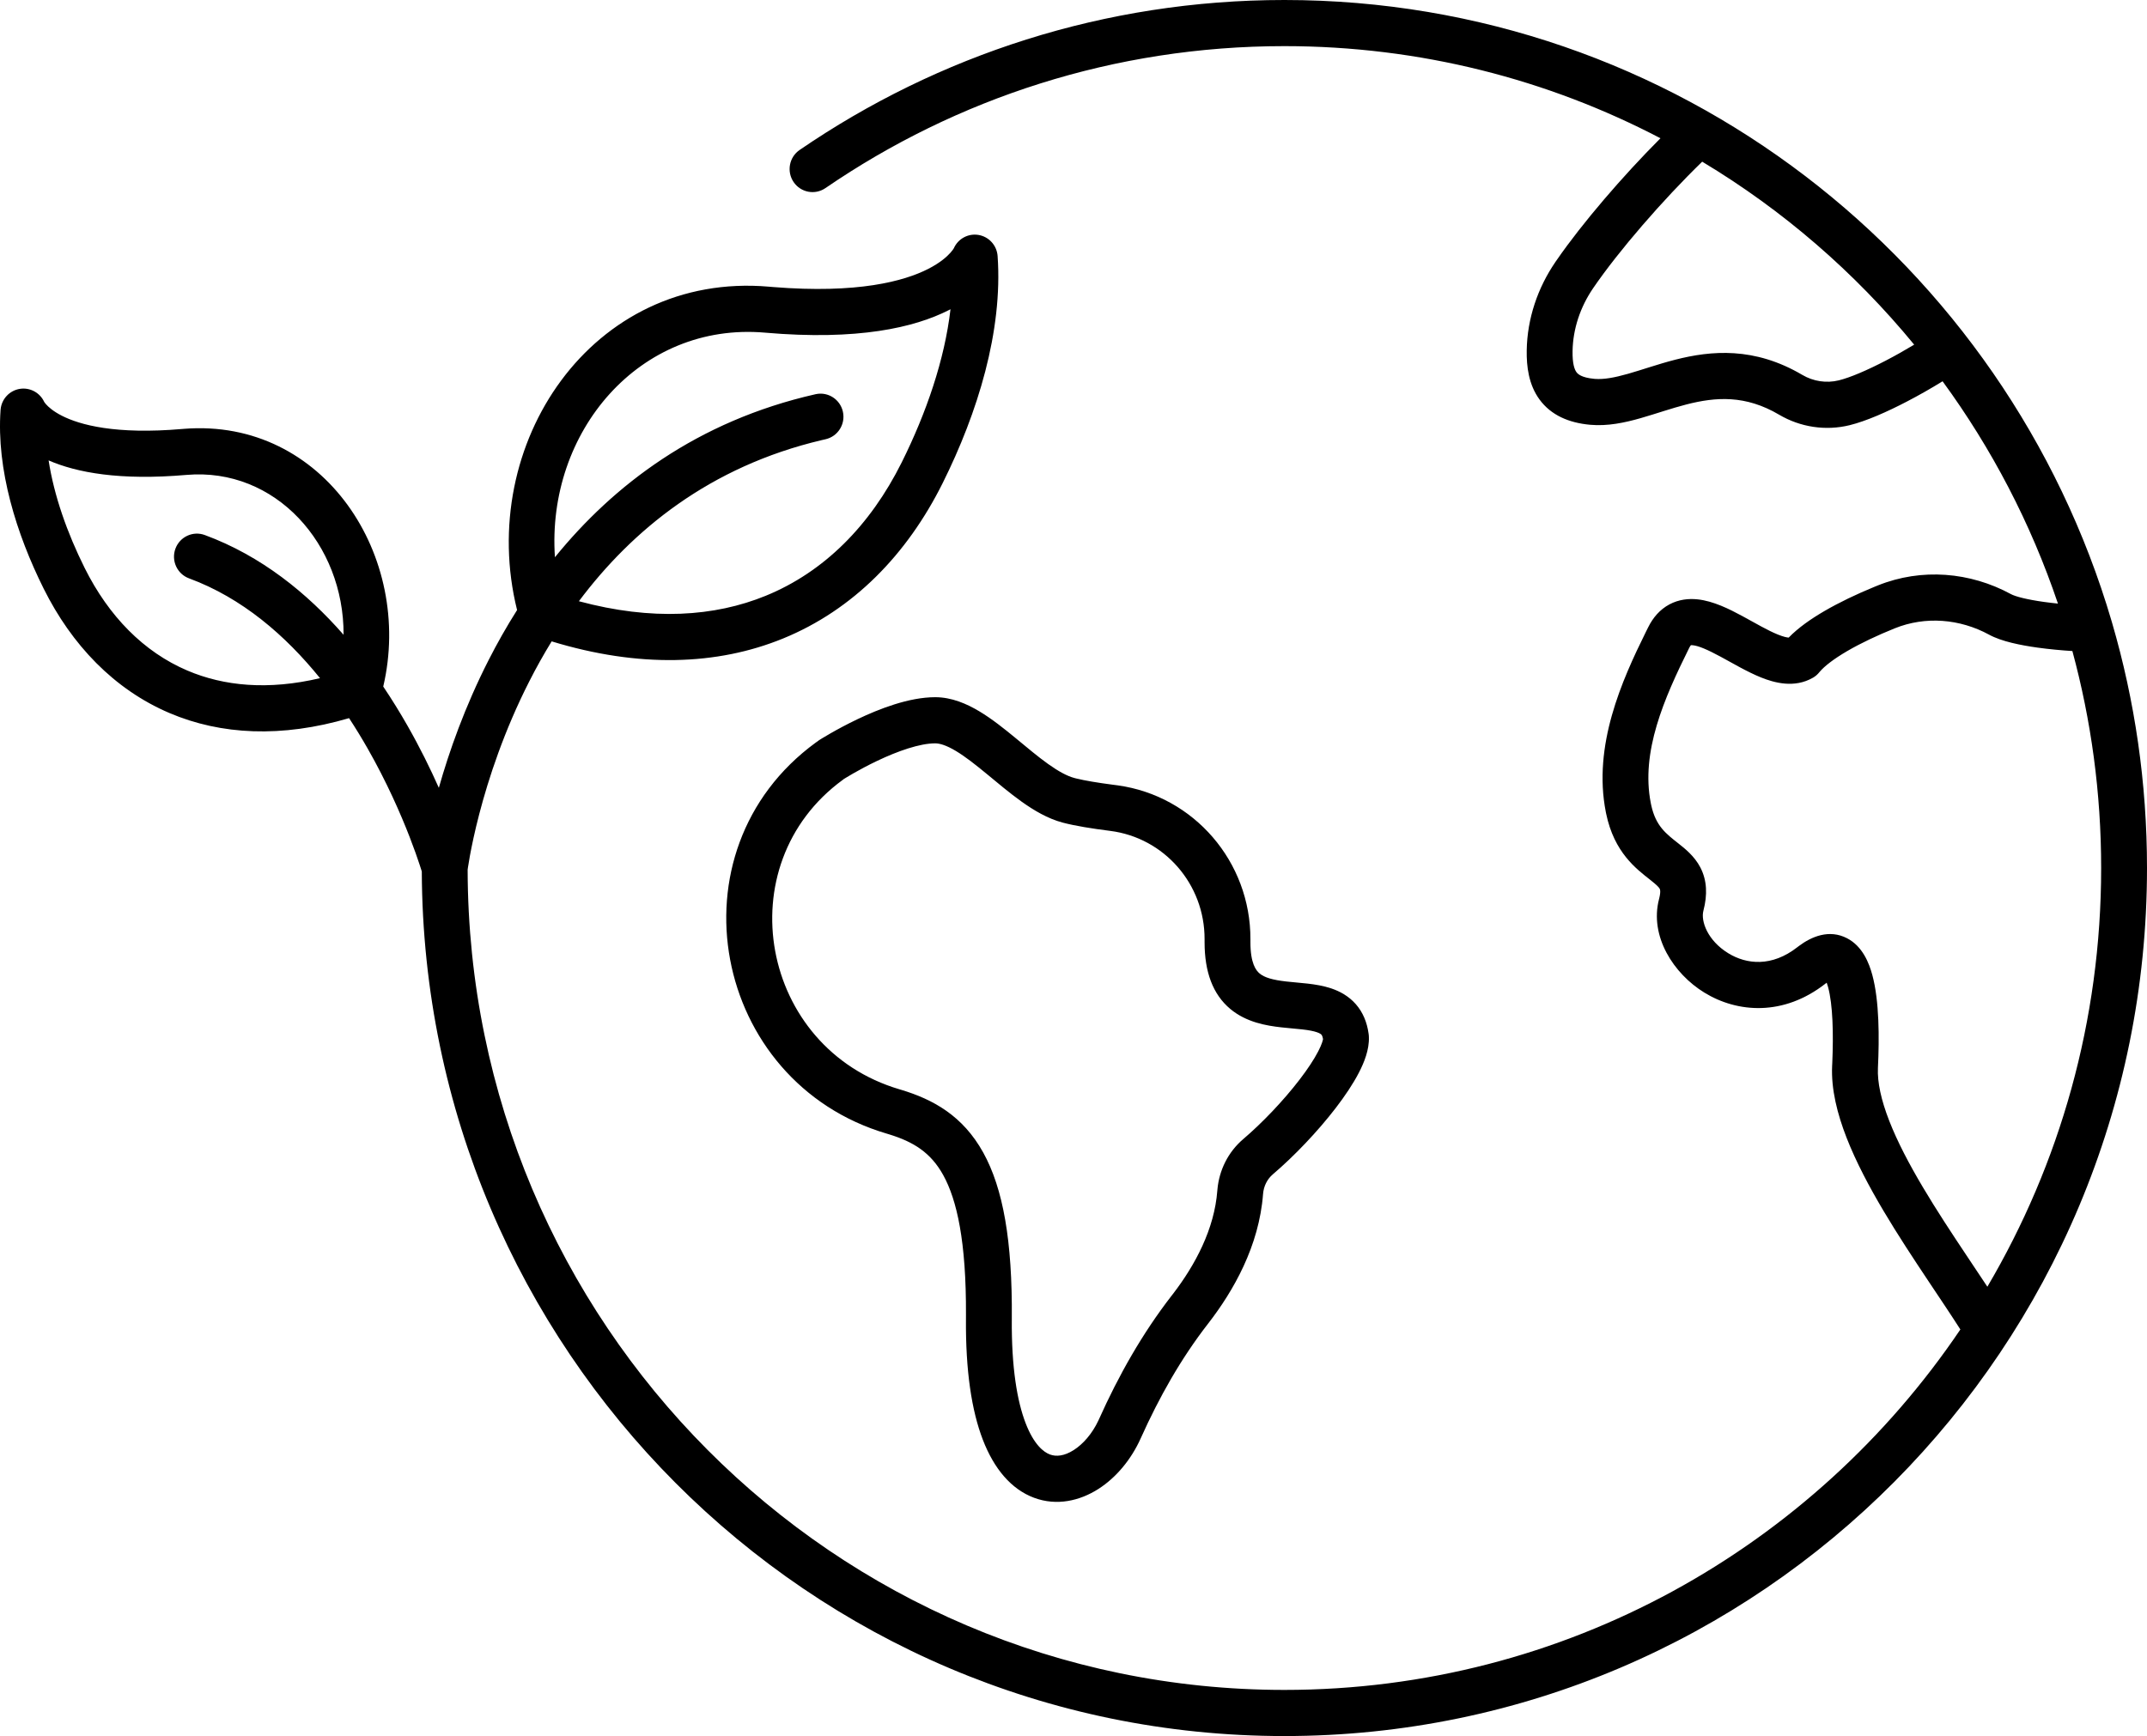 <svg width="136" height="110" viewBox="0 0 136 110" fill="none" xmlns="http://www.w3.org/2000/svg">
<path d="M133.096 55C133.096 50.241 132.461 45.631 131.273 41.251C130.566 41.207 129.798 41.136 129.066 41.034C128.012 40.887 126.794 40.648 126.004 40.218L126.003 40.217C124.135 39.2 121.954 39.034 120.03 39.809L120.03 39.809C118.924 40.254 117.875 40.749 117.009 41.254C116.144 41.759 115.565 42.215 115.267 42.566L115.239 42.6C115.134 42.73 115.007 42.841 114.864 42.928L114.835 42.944C113.656 43.623 112.375 43.257 111.547 42.923C110.677 42.573 109.707 41.997 108.983 41.606C108.144 41.153 107.591 40.92 107.228 40.884C107.165 40.877 107.128 40.879 107.109 40.882C107.09 40.902 107.051 40.95 107.001 41.051L107.001 41.052C105.397 44.279 103.93 47.642 104.568 50.886L104.584 50.962V50.962L104.597 51.026C104.888 52.347 105.532 52.822 106.321 53.446C106.706 53.751 107.33 54.234 107.709 54.966C108.135 55.788 108.162 56.702 107.901 57.703L107.901 57.704C107.726 58.37 108.167 59.595 109.474 60.398C110.633 61.109 112.233 61.284 113.857 60.012L113.857 60.012L113.935 59.952C114.752 59.337 115.872 58.865 116.999 59.449C117.984 59.958 118.397 61.025 118.601 61.778C119.045 63.417 119.047 65.761 118.956 67.669C118.914 68.569 119.156 69.694 119.675 71.025C120.189 72.342 120.935 73.762 121.802 75.222C122.667 76.68 123.631 78.142 124.569 79.549C125.018 80.222 125.464 80.887 125.888 81.53C130.467 73.76 133.096 64.689 133.096 55ZM76.303 59.507C76.313 56.025 73.75 53.082 70.325 52.647V52.647C69.186 52.503 68.102 52.33 67.319 52.123L67.318 52.123C66.363 51.87 65.481 51.341 64.715 50.795C63.947 50.247 63.174 49.589 62.489 49.025C61.773 48.436 61.141 47.937 60.548 47.582C59.946 47.222 59.529 47.1 59.24 47.1C58.255 47.1 56.867 47.591 55.577 48.204C54.964 48.495 54.427 48.788 54.043 49.008C53.852 49.118 53.7 49.209 53.598 49.271C53.547 49.302 53.508 49.326 53.483 49.341C53.471 49.349 53.462 49.355 53.456 49.358C53.454 49.359 53.453 49.36 53.452 49.361C53.429 49.38 53.406 49.398 53.381 49.416C46.011 54.801 48.142 66.419 56.991 69.025L56.991 69.026L57.087 69.054C59.102 69.662 60.991 70.692 62.285 73.034C63.538 75.3 64.134 78.622 64.092 83.564C64.066 86.683 64.439 88.803 64.966 90.171C65.492 91.538 66.109 92.011 66.509 92.16C66.898 92.305 67.409 92.265 68.012 91.881C68.602 91.506 69.181 90.85 69.574 90.012L69.612 89.93C70.849 87.171 72.346 84.505 74.231 82.076L74.231 82.076L74.299 81.989C75.712 80.148 76.926 77.879 77.111 75.435V75.434L77.116 75.376C77.224 74.152 77.791 72.995 78.749 72.178C79.941 71.162 81.29 69.751 82.316 68.414C82.83 67.745 83.237 67.128 83.502 66.615C83.749 66.138 83.797 65.895 83.806 65.838C83.772 65.638 83.717 65.574 83.705 65.56C83.682 65.535 83.615 65.471 83.412 65.402C83.197 65.329 82.907 65.274 82.503 65.227C82.305 65.205 82.098 65.186 81.87 65.165C81.648 65.144 81.405 65.122 81.16 65.095C80.232 64.99 78.952 64.783 77.93 63.928C76.825 63.003 76.303 61.583 76.303 59.703V59.507ZM3.079 29.172C3.424 31.41 4.256 33.767 5.365 35.992C6.888 39.046 9.103 41.31 11.869 42.488C14.18 43.473 16.983 43.747 20.271 42.97C18.087 40.267 15.339 37.886 11.975 36.646C11.222 36.368 10.835 35.529 11.11 34.771C11.386 34.013 12.22 33.623 12.973 33.901C16.55 35.219 19.454 37.581 21.764 40.221C21.791 34.494 17.459 29.602 11.805 30.092L11.805 30.092C7.598 30.457 4.861 29.947 3.079 29.172ZM60.208 19.595C60.172 19.613 60.136 19.632 60.099 19.651C57.921 20.758 54.339 21.588 48.462 21.078V21.077C40.505 20.387 34.606 27.373 35.152 35.308C38.857 30.742 44.15 26.682 51.656 24.979L51.693 24.971C52.463 24.817 53.219 25.308 53.392 26.084C53.569 26.871 53.077 27.653 52.295 27.831L52.064 27.884C44.947 29.561 40.042 33.594 36.669 38.095C41.299 39.342 45.259 39.077 48.507 37.749C52.19 36.244 55.117 33.31 57.114 29.306C58.684 26.154 59.84 22.776 60.208 19.595ZM2.826 25.525C2.825 25.524 2.825 25.523 2.824 25.522C2.823 25.52 2.823 25.518 2.822 25.516C2.82 25.512 2.819 25.509 2.817 25.505C2.817 25.504 2.816 25.502 2.815 25.5C2.819 25.509 2.822 25.517 2.826 25.525ZM107.824 10.244C105.319 12.678 102.534 15.894 100.916 18.26C100.1 19.455 99.636 20.84 99.613 22.249V22.249C99.6 23.039 99.733 23.407 99.859 23.58C99.942 23.693 100.168 23.928 100.982 24.003L101.036 24.008C101.595 24.049 102.255 23.932 103.121 23.686C103.563 23.56 104.014 23.415 104.522 23.256C105.018 23.1 105.553 22.936 106.111 22.793C108.393 22.209 111.127 21.962 114.166 23.755H114.167C114.865 24.167 115.695 24.291 116.474 24.101C117.192 23.925 118.275 23.462 119.455 22.848C120.073 22.526 120.688 22.178 121.252 21.838C117.478 17.244 112.936 13.313 107.824 10.244ZM60.411 15.751C60.409 15.754 60.408 15.757 60.406 15.761C60.406 15.763 60.405 15.765 60.404 15.767C60.404 15.768 60.403 15.769 60.403 15.77C60.406 15.762 60.409 15.754 60.413 15.746C60.412 15.748 60.411 15.749 60.411 15.751ZM79.207 59.703C79.207 61.045 79.562 61.492 79.787 61.68C80.094 61.937 80.598 62.09 81.484 62.19C81.692 62.213 81.905 62.233 82.133 62.254C82.356 62.274 82.596 62.296 82.833 62.323C83.298 62.377 83.832 62.459 84.344 62.633C84.867 62.812 85.428 63.108 85.884 63.627C86.333 64.141 86.591 64.772 86.69 65.48L86.699 65.548L86.704 65.59C86.705 65.604 86.706 65.618 86.707 65.632L86.711 65.71C86.74 66.513 86.409 67.326 86.078 67.966C85.706 68.685 85.189 69.452 84.614 70.201C83.463 71.7 81.973 73.261 80.625 74.409L80.625 74.41C80.271 74.712 80.045 75.157 80.007 75.657C79.757 78.952 78.133 81.798 76.52 83.876L76.52 83.876C74.809 86.079 73.425 88.533 72.259 91.133L72.259 91.133C71.662 92.464 70.713 93.621 69.564 94.352C68.409 95.087 66.949 95.442 65.499 94.901C64.059 94.364 62.967 93.068 62.258 91.228C61.549 89.389 61.16 86.863 61.188 83.539V83.539L61.189 83.316C61.21 78.664 60.614 76.023 59.748 74.456C58.955 73.022 57.859 72.349 56.325 71.876L56.176 71.831C45.119 68.575 42.261 53.929 51.675 47.05C51.699 47.033 51.724 47.016 51.748 47C51.795 46.962 51.844 46.926 51.896 46.892L51.908 46.911C51.908 46.911 51.908 46.911 51.908 46.911C51.896 46.892 51.896 46.892 51.896 46.892C51.896 46.892 51.897 46.892 51.897 46.892C51.897 46.892 51.898 46.891 51.898 46.891C51.899 46.891 51.9 46.89 51.902 46.889C51.905 46.887 51.908 46.885 51.913 46.882C51.923 46.876 51.936 46.867 51.953 46.857C51.986 46.836 52.034 46.806 52.095 46.769C52.217 46.695 52.39 46.591 52.606 46.468C53.036 46.221 53.641 45.892 54.336 45.561C55.663 44.93 57.558 44.176 59.24 44.176C60.286 44.176 61.239 44.595 62.032 45.069C62.833 45.548 63.617 46.177 64.328 46.763C65.07 47.373 65.732 47.937 66.395 48.41C67.059 48.884 67.604 49.176 68.056 49.296L68.171 49.325C68.721 49.461 69.523 49.595 70.48 49.72L70.688 49.747L70.688 49.747L70.802 49.762C75.631 50.432 79.22 54.601 79.207 59.511V59.703ZM136 55C136 85.375 111.536 110 81.359 110C51.254 110 26.834 85.492 26.718 55.216C26.686 55.112 26.64 54.966 26.579 54.784C26.443 54.371 26.234 53.77 25.948 53.033C25.375 51.557 24.498 49.549 23.284 47.42C22.921 46.784 22.53 46.142 22.112 45.503C17.838 46.759 13.996 46.569 10.737 45.18C7.221 43.682 4.541 40.856 2.769 37.303L2.769 37.303C1.033 33.82 -0.23 29.746 0.035 25.98L0.038 25.949C0.098 25.286 0.598 24.747 1.253 24.64C1.895 24.536 2.524 24.875 2.798 25.462C2.809 25.48 2.845 25.536 2.917 25.617C3.059 25.778 3.359 26.057 3.921 26.343C5.05 26.917 7.307 27.549 11.555 27.18H11.555L11.663 27.171C20.541 26.475 26.202 35.301 24.276 43.501C24.835 44.332 25.343 45.16 25.802 45.964C26.603 47.368 27.265 48.719 27.798 49.918C28.439 47.65 29.437 44.792 30.958 41.81C31.488 40.769 32.085 39.71 32.754 38.654C30.149 28.161 37.486 17.19 48.712 18.165H48.712L48.969 18.187C54.337 18.62 57.265 17.817 58.79 17.042C59.561 16.649 59.99 16.256 60.209 16.009C60.32 15.884 60.382 15.791 60.409 15.747C60.416 15.735 60.42 15.727 60.423 15.722C60.693 15.125 61.328 14.78 61.975 14.885C62.641 14.993 63.145 15.548 63.193 16.225C63.528 20.978 61.932 26.156 59.709 30.617L59.709 30.617C57.454 35.14 54.045 38.641 49.6 40.458C45.424 42.164 40.474 42.327 34.944 40.639C34.431 41.474 33.965 42.313 33.541 43.145C31.93 46.306 30.943 49.331 30.361 51.568C30.07 52.685 29.881 53.6 29.765 54.23C29.708 54.546 29.668 54.789 29.644 54.951C29.634 55.015 29.627 55.066 29.622 55.104C29.677 83.817 52.82 107.077 81.359 107.077C99.165 107.077 114.87 98.022 124.178 84.238C123.582 83.305 122.893 82.281 122.157 81.178C121.218 79.769 120.217 78.251 119.309 76.722C118.403 75.195 117.568 73.621 116.972 72.094C116.382 70.582 115.985 69.015 116.055 67.53V67.53L116.064 67.35C116.144 65.494 116.1 63.656 115.799 62.547C115.768 62.432 115.738 62.34 115.711 62.266C115.689 62.282 115.665 62.3 115.64 62.319L115.64 62.319C112.979 64.404 110.057 64.179 107.962 62.894C106.016 61.7 104.473 59.33 105.092 56.961L105.104 56.913C105.221 56.437 105.135 56.32 105.134 56.318C105.086 56.226 104.976 56.1 104.527 55.745C103.663 55.062 102.251 54.024 101.741 51.559L101.72 51.456C100.888 47.23 102.733 43.123 104.256 40.041L104.404 39.744C104.706 39.135 105.143 38.62 105.746 38.297C106.345 37.977 106.969 37.919 107.519 37.975C108.535 38.078 109.569 38.605 110.357 39.03C111.26 39.518 111.957 39.94 112.625 40.209C112.981 40.352 113.19 40.392 113.302 40.4C113.908 39.775 114.715 39.214 115.553 38.725C116.508 38.168 117.608 37.645 118.728 37.185L118.952 37.094C121.724 35.978 124.805 36.242 127.384 37.646H127.384C127.659 37.795 128.389 37.988 129.465 38.138C129.758 38.179 130.059 38.214 130.359 38.245C128.64 33.149 126.158 28.408 123.051 24.159C122.35 24.592 121.569 25.038 120.789 25.444C119.562 26.083 118.227 26.68 117.16 26.942L117.159 26.942C115.641 27.313 114.039 27.068 112.698 26.277L112.698 26.277C110.562 25.017 108.697 25.148 106.827 25.626C106.348 25.749 105.873 25.894 105.385 26.047C104.909 26.196 104.401 26.359 103.91 26.499C102.936 26.776 101.838 27.018 100.716 26.914H100.716C99.381 26.791 98.25 26.312 97.518 25.311C96.831 24.368 96.693 23.219 96.709 22.202C96.742 20.176 97.407 18.236 98.524 16.603L98.524 16.602L98.616 16.47C100.228 14.14 102.775 11.171 105.18 8.76C98.05 5.031 89.949 2.923 81.359 2.923C70.578 2.923 60.572 6.241 52.287 11.918C51.624 12.373 50.72 12.2 50.269 11.533C49.818 10.865 49.989 9.956 50.652 9.502C59.404 3.505 69.977 0 81.359 0C106.148 1.35869e-05 127.082 16.616 133.767 39.387C133.774 39.411 133.781 39.435 133.788 39.46C135.227 44.388 136 49.603 136 55Z" fill="black"/>
</svg>
